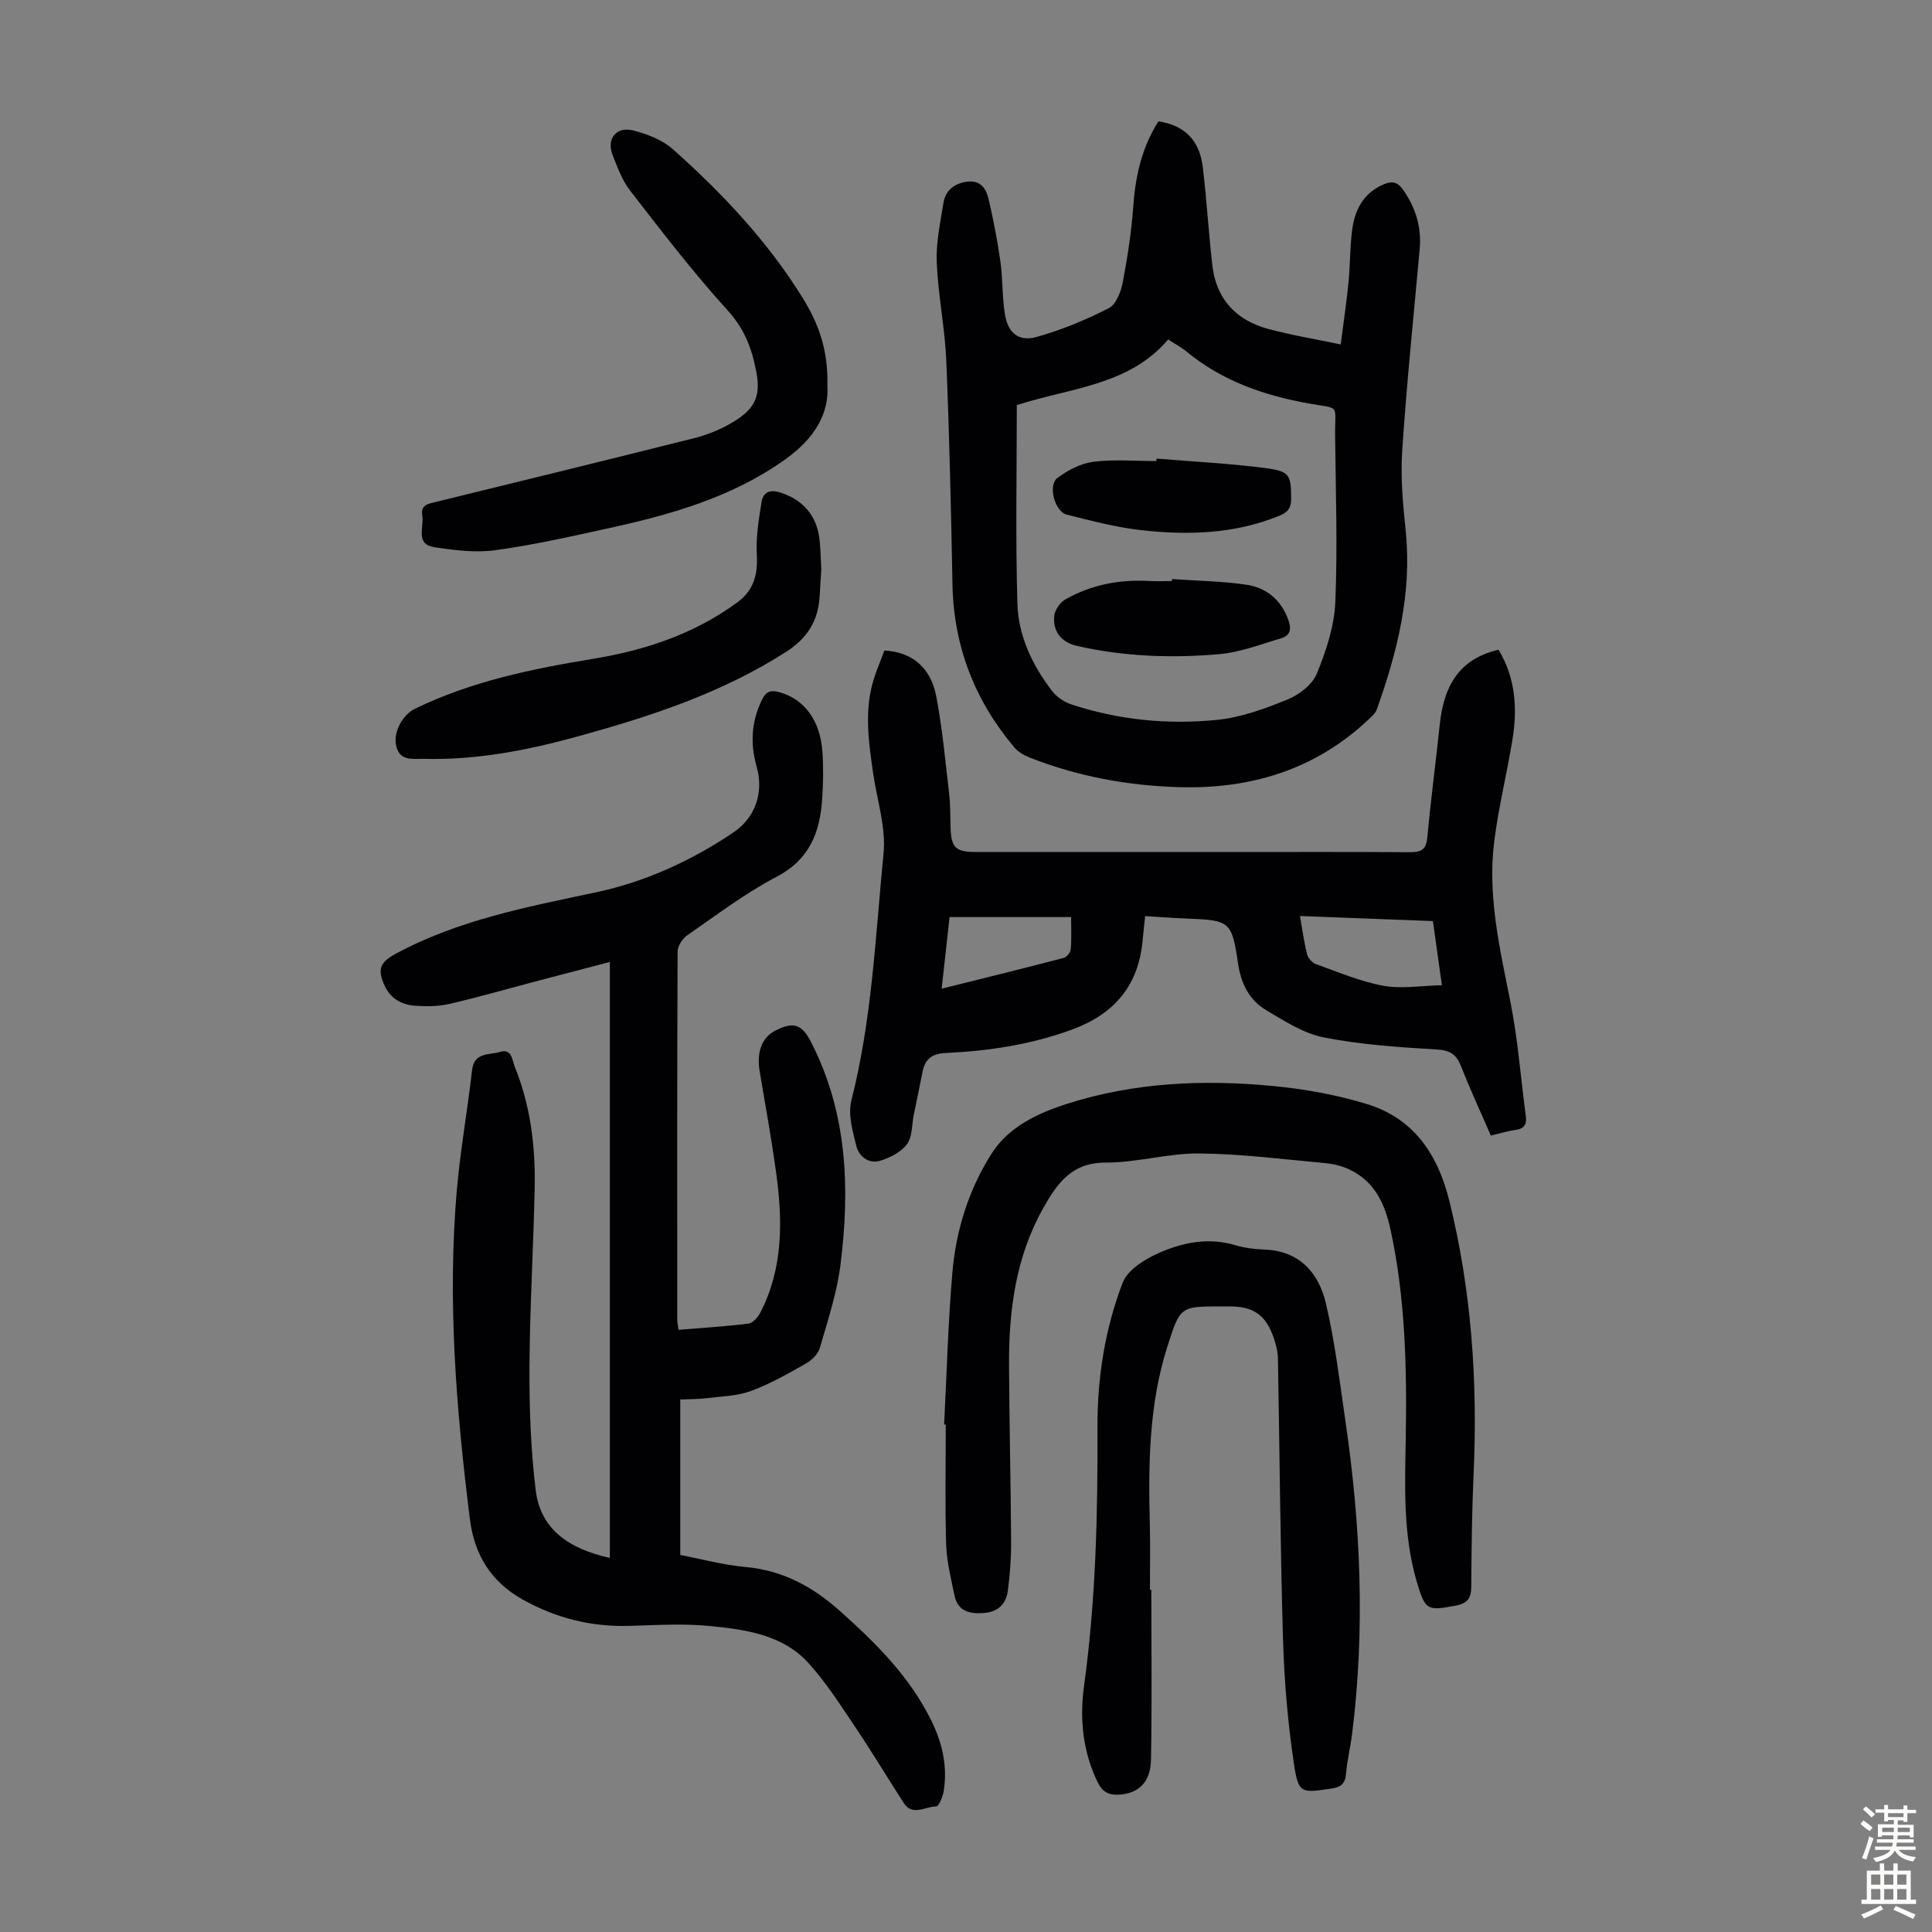 <svg enable-background="new 0 0 400 400" viewBox="0 0 400 400" xmlns="http://www.w3.org/2000/svg"><rect x="0" y="0" width="400" height="400" fill="#808080" stroke="none"/><g fill="#010103"><path d="m126.26 322.55c0-41.28 0-82.11 0-123.39-5.2 1.36-10.45 2.74-15.7 4.12-5.83 1.54-11.64 3.21-17.51 4.57-2.25.52-4.67.54-6.99.39-2.8-.18-5.16-1.41-6.42-4.15-1.56-3.38-.97-4.86 2.26-6.61 12.99-7.03 27.28-9.71 41.5-12.74 10.28-2.19 19.72-6.52 28.42-12.38 4.52-3.04 6.37-8.18 4.84-13.6-1.38-4.88-1.1-9.44 1.15-13.99.84-1.68 1.86-1.92 3.48-1.48 5.2 1.41 8.55 5.83 8.99 12.43.22 3.23.16 6.49-.06 9.73-.46 6.87-2.6 12.5-9.42 16.07-6.51 3.4-12.44 7.93-18.51 12.12-.99.69-1.99 2.22-2 3.36-.11 25.41-.09 50.82-.07 76.23 0 .65.17 1.29.27 2.09 4.91-.4 9.7-.69 14.46-1.28.91-.11 1.96-1.31 2.45-2.25 4.81-9.29 4.65-19.2 3.27-29.17-.97-6.97-2.22-13.9-3.39-20.84-.67-3.95.46-6.99 3.26-8.41 3.74-1.91 5.47-1.33 7.37 2.36 7.53 14.66 8.1 30.3 6.1 46.15-.73 5.81-2.63 11.5-4.26 17.17-.37 1.28-1.68 2.57-2.9 3.26-3.69 2.09-7.42 4.22-11.38 5.68-2.85 1.05-6.08 1.1-9.15 1.49-1.63.21-3.3.17-5.48.27v32.19c4.22.8 8.86 2.07 13.58 2.5 7.63.69 13.83 4.07 19.38 9.01 7.47 6.65 14.53 13.66 19.02 22.78 2.27 4.61 3.39 9.48 2.56 14.62-.19 1.16-1.03 3.16-1.55 3.16-2.24-.03-4.9 2.12-6.75-.76-3.32-5.16-6.48-10.43-9.9-15.51-3.1-4.6-6.09-9.36-9.81-13.44-5.31-5.83-12.91-6.91-20.25-7.64-5.53-.55-11.16-.21-16.73-.04-7.92.24-15.25-1.58-22.17-5.45-6.6-3.69-10.02-9.33-10.94-16.68-2.82-22.58-4.67-45.21-2.71-67.96.72-8.34 2.22-16.61 3.16-24.93.43-3.83 3.55-3.12 5.76-3.81 2.51-.78 2.54 1.72 3.08 3.06 3.25 8 4.3 16.43 4.13 24.98-.25 12.42-1.01 24.83-1.08 37.24-.04 8.46.26 16.98 1.28 25.37.97 8.25 6.94 12.23 15.36 14.11z"/><path d="m237.09 189.67c-.2 1.9-.39 3.55-.54 5.2-.89 9.21-5.83 15.04-14.49 18.25-8.51 3.15-17.3 4.47-26.26 4.89-2.85.13-4.3 1.27-4.81 3.95-.57 2.96-1.2 5.9-1.8 8.85-.42 2.07-.28 4.56-1.42 6.09-1.22 1.65-3.53 2.82-5.59 3.43-2.34.7-4.36-.93-4.89-3.09-.76-3.05-1.75-6.52-1.02-9.4 4.28-16.81 4.98-34.07 6.66-51.17.53-5.39-1.36-11.02-2.15-16.54-.96-6.66-1.94-13.32.26-19.93.63-1.89 1.4-3.73 2.07-5.52 5.67.32 9.57 3.44 10.73 9.49 1.28 6.68 1.89 13.5 2.68 20.27.27 2.33.21 4.69.29 7.04.13 3.96 1.05 4.91 5.05 4.91 17.46.01 34.93.01 52.39.01 12.54 0 25.08-.05 37.62.04 2.29.02 3.4-.47 3.64-3.04.71-7.79 1.76-15.55 2.57-23.34.92-8.86 4.62-13.76 12.17-15.54 3.51 5.77 3.95 12.1 2.89 18.6-1.15 7.05-2.89 14.02-3.78 21.11-1.43 11.39 1.23 22.44 3.42 33.54 1.51 7.65 2.07 15.49 3.12 23.24.25 1.82-.33 2.69-2.19 2.94-1.64.22-3.23.73-5.04 1.16-2.11-4.86-4.28-9.51-6.14-14.28-.98-2.51-2.29-3.39-5.11-3.55-7.79-.46-15.65-.99-23.29-2.48-4.2-.82-8.17-3.39-11.96-5.64-3.53-2.09-5.24-5.53-5.85-9.7-1.28-8.71-1.69-8.93-10.46-9.28-2.82-.11-5.6-.32-8.77-.51zm32.05-.02c.52 2.92.85 5.46 1.48 7.92.2.8 1.05 1.75 1.81 2.03 4.61 1.65 9.2 3.61 13.97 4.49 3.77.69 7.81-.02 12.13-.11-.7-5.02-1.27-9.05-1.86-13.28-9.32-.35-18.29-.7-27.53-1.05zm-47.38.22c-8.63 0-16.81 0-25.16 0-.54 4.93-1.06 9.64-1.64 14.83 8.85-2.21 17.07-4.23 25.25-6.37.62-.16 1.42-1.11 1.47-1.75.2-2.19.08-4.39.08-6.71z"/><path d="m239.85 25.12c5.37.83 8.49 3.85 9.17 9.45.81 6.76 1.21 13.58 1.98 20.35.8 7.01 4.92 11.39 11.6 13.19 4.71 1.27 9.55 2.06 14.98 3.2.59-4.63 1.2-8.66 1.6-12.71.35-3.56.31-7.16.73-10.71.52-4.31 2.26-7.9 6.62-9.75 1.78-.75 2.88-.39 3.96 1.14 2.61 3.71 3.85 7.76 3.44 12.31-1.26 13.93-2.7 27.84-3.62 41.79-.37 5.54.18 11.18.74 16.73 1.28 12.81-1.76 24.87-5.99 36.75-.31.88-1.18 1.6-1.91 2.28-11.01 10.28-24.26 14.26-39.08 13.83-10.6-.31-20.89-2.21-30.77-6.08-1.2-.47-2.48-1.17-3.28-2.13-8.22-9.75-12.58-20.95-12.82-33.78-.29-15.43-.64-30.86-1.28-46.28-.29-6.8-1.69-13.55-1.98-20.34-.17-4.06.73-8.19 1.37-12.25.43-2.75 2.34-4.22 5.09-4.51 2.77-.3 3.84 1.65 4.32 3.78.96 4.21 1.8 8.47 2.4 12.75.51 3.64.35 7.37.95 10.99.64 3.89 2.9 5.69 6.65 4.62 5.11-1.46 10.12-3.51 14.85-5.94 1.52-.78 2.53-3.45 2.9-5.42 1-5.24 1.79-10.54 2.18-15.86.47-6.58 1.97-12.37 5.2-17.4zm-29.33 58.75c0 13.63-.28 27.36.12 41.07.19 6.69 3.08 12.8 7.19 18.13.94 1.22 2.47 2.26 3.94 2.75 9.8 3.26 19.96 4.23 30.14 3.23 5-.49 9.97-2.32 14.67-4.23 2.4-.97 5.12-3.08 6.05-5.34 1.92-4.68 3.61-9.78 3.83-14.78.49-11.5.08-23.03-.04-34.55-.07-6.65 1.22-5.41-5.49-6.62-9.32-1.68-17.91-4.67-25.28-10.75-1.09-.9-2.37-1.57-3.79-2.5-8.12 9.54-20.03 9.95-31.34 13.59z"/><path d="m195.47 294.94c.54-10.5.81-21.02 1.71-31.49.76-8.77 3.39-17.21 8.14-24.64 3.55-5.56 9.56-8.35 15.68-10.3 13.87-4.42 28.17-5.04 42.52-3.67 6.61.63 13.29 1.83 19.62 3.79 9.62 2.99 14.58 10.46 16.93 20 4.58 18.52 5.88 37.29 5.03 56.29-.35 7.83-.44 15.67-.49 23.5-.01 2.39-.67 3.53-3.2 4-5.89 1.1-6.32 1.05-8.08-4.93-2.89-9.82-2.45-19.91-2.28-29.99.24-14.34-.09-28.64-3.12-42.76-1.15-5.36-3.23-10.06-8.46-12.57-1.56-.75-3.37-1.2-5.11-1.36-8.69-.79-17.39-1.92-26.1-2-6.43-.06-12.88 1.91-19.32 1.89-6.98-.02-9.98 4.18-12.87 9.29-5.77 10.18-7.22 21.29-7.16 32.71.06 12.2.36 24.39.43 36.59.02 3.34-.25 6.71-.67 10.03-.35 2.71-1.98 4.39-4.9 4.63-2.96.24-5.47-.29-6.16-3.66-.71-3.48-1.61-6.99-1.72-10.51-.25-8.28-.08-16.57-.08-24.85-.11.03-.22.02-.34.01z"/><path d="m238.37 329.14c0 11.74.15 23.49-.07 35.23-.09 4.73-2.71 7.03-6.78 7.2-2.01.08-3.3-.61-4.23-2.51-3.14-6.38-3.78-13.26-2.85-20.01 2.45-17.8 2.85-35.66 2.78-53.58-.04-10.24 1.56-20.37 5.22-29.91 1.01-2.62 4.5-4.81 7.36-6.09 5.01-2.24 10.39-3.33 15.98-1.66 1.91.57 3.96.82 5.96.89 7.36.27 11.3 4.86 12.79 11.22 1.88 8.03 2.85 16.28 4.05 24.47 3.14 21.46 4.07 42.99 1.36 64.58-.35 2.77-1.03 5.51-1.26 8.29-.18 2.11-1.12 2.77-3.13 3.06-6.15.89-6.72 1.07-7.65-5.1-1.29-8.58-2.01-17.29-2.27-25.97-.57-19.34-.69-38.69-1.05-58.04-.03-1.42-.41-2.88-.88-4.24-1.64-4.74-4.18-6.49-9.15-6.49-.56 0-1.12 0-1.68 0-8.55 0-8.53.01-11.19 8.36-3.84 12.04-3.93 24.44-3.62 36.89.11 4.47.02 8.95.02 13.43.08-.02.19-.02.29-.02z"/><path d="m171.3 79.66c.43 5.99-2.71 11.14-8.61 15.37-11.22 8.04-24.06 11.58-37.2 14.45-7.64 1.67-15.29 3.4-23.02 4.44-4.08.55-8.41 0-12.53-.63-4.05-.62-2.1-4.19-2.51-6.56-.39-2.25 1.29-2.44 2.85-2.82 17.79-4.36 35.58-8.71 53.35-13.17 2.47-.62 4.93-1.56 7.15-2.79 5.05-2.82 6.89-5.27 5.81-10.95-.95-5-2.49-8.95-6.01-12.82-7.12-7.84-13.59-16.29-20.09-24.67-1.67-2.15-2.68-4.89-3.68-7.48-1.27-3.3.79-5.9 4.28-5.02 2.93.74 6.09 1.97 8.29 3.94 10.21 9.11 19.56 19.03 26.81 30.74 3.17 5.13 5.29 10.58 5.11 17.97z"/><path d="m170.04 117.84c-.1 1.56-.23 3.57-.34 5.58-.29 5.02-2.46 8.64-6.85 11.47-13.36 8.6-28.2 13.44-43.31 17.6-10.38 2.86-20.92 4.91-31.77 4.62-2.3-.06-5.16.62-5.8-2.97-.47-2.65 1.36-6.14 3.96-7.41 11.7-5.69 24.27-8.26 36.99-10.35 10.71-1.76 20.81-5.14 29.7-11.64 3.48-2.54 4.3-5.81 4.07-9.96-.2-3.58.41-7.23.97-10.8.33-2.09 1.71-2.72 3.96-1.99 4.59 1.49 7.48 4.71 8.05 9.69.22 1.9.24 3.81.37 6.16z"/><path d="m242.65 119.89c5.12.36 10.27.42 15.34 1.16 4.21.61 7.27 3.14 8.77 7.37.66 1.85.34 3.19-1.48 3.72-4.26 1.25-8.53 2.93-12.89 3.3-9.81.85-19.66.5-29.34-1.69-3.26-.74-5.1-2.92-4.78-6.22.12-1.22 1.18-2.79 2.27-3.41 5.36-3.06 11.23-4.18 17.4-3.83 1.56.09 3.13.01 4.69.01 0-.12.01-.27.02-.41z"/><path d="m239.46 94.95c7.56.63 15.16.99 22.67 1.98 4.98.66 5.16 1.5 5.19 6.36.01 1.9-.71 2.78-2.37 3.46-9.28 3.82-18.98 4.1-28.71 3.01-5.18-.58-10.29-1.94-15.37-3.21-2.51-.63-3.97-6.1-1.94-7.6 2.15-1.59 4.82-3.01 7.41-3.34 4.3-.54 8.71-.15 13.08-.15.01-.17.02-.34.04-.51z"/></g><path d="m385.2 377.6.6-.7c.6.4 1.3.9 1.9 1.5l-.6.7c-.8-.5-1.4-1-1.9-1.5zm.3 7.1c.6-1.4 1.1-2.9 1.5-4.5.3.1.6.3.9.4-.5 1.4-1 2.9-1.5 4.4zm.2-10.1.6-.6c.7.5 1.3 1.1 1.9 1.6l-.7.7c-.6-.6-1.2-1.2-1.8-1.7zm8.4-.8h.8v.9h1.8v.7h-1.8v1.8h-.8v-.3h-1.2v.9h3.3v2.6h-.8v-.4h-2.5c0 .3 0 .6-.1.8h3.4v.7h-3.5c0 .3-.1.6-.1.8h4v.7h-3.5c.7.9 1.9 1.3 3.6 1.5-.2.2-.4.5-.6.9-1.9-.3-3.2-1.1-3.8-2.3-.5 1.1-1.8 2-3.9 2.4-.2-.3-.4-.5-.6-.8 1.9-.4 3.1-.9 3.6-1.7h-3.2v-.7h3.5c.1-.2.1-.5.2-.8h-3.3v-.7h3.4c0-.2 0-.5 0-.8h-2.4v.3h-.8v-2.6h3.3v-.9h-1.2v.3h-.8v-1.8h-1.8v-.7h1.8v-.9h.8v.9h3.2zm-4.4 5.5h2.4c0-.3 0-.6 0-.9h-2.4zm1.2-3.1h3.2v-.8h-3.2zm4.4 2.2h-2.4v.9h2.5v-.9z" fill="#fcfbfa"/><path d="m389.2 385.8h.9v1.5h1.9v-1.5h.9v1.5h2.7v6h1.1v.9h-11.3v-.9h1.1v-6h2.7zm.2 8.7.5.8c-1.2.6-2.5 1.3-4 1.9-.2-.3-.3-.6-.6-.8 1.6-.6 3-1.3 4.1-1.9zm-2-4.3h1.9v-2.1h-1.9zm0 3.1h1.9v-2.2h-1.9zm2.7-3.1h1.9v-2.1h-1.9zm0 3.1h1.9v-2.2h-1.9zm2.4 1.3c1.4.6 2.7 1.2 4.1 1.8l-.5.9c-1.5-.7-2.8-1.4-4.1-1.9zm2.2-6.5h-1.9v2.1h1.9zm-1.9 5.2h1.9v-2.2h-1.9z" fill="#fcfbfa"/></svg>